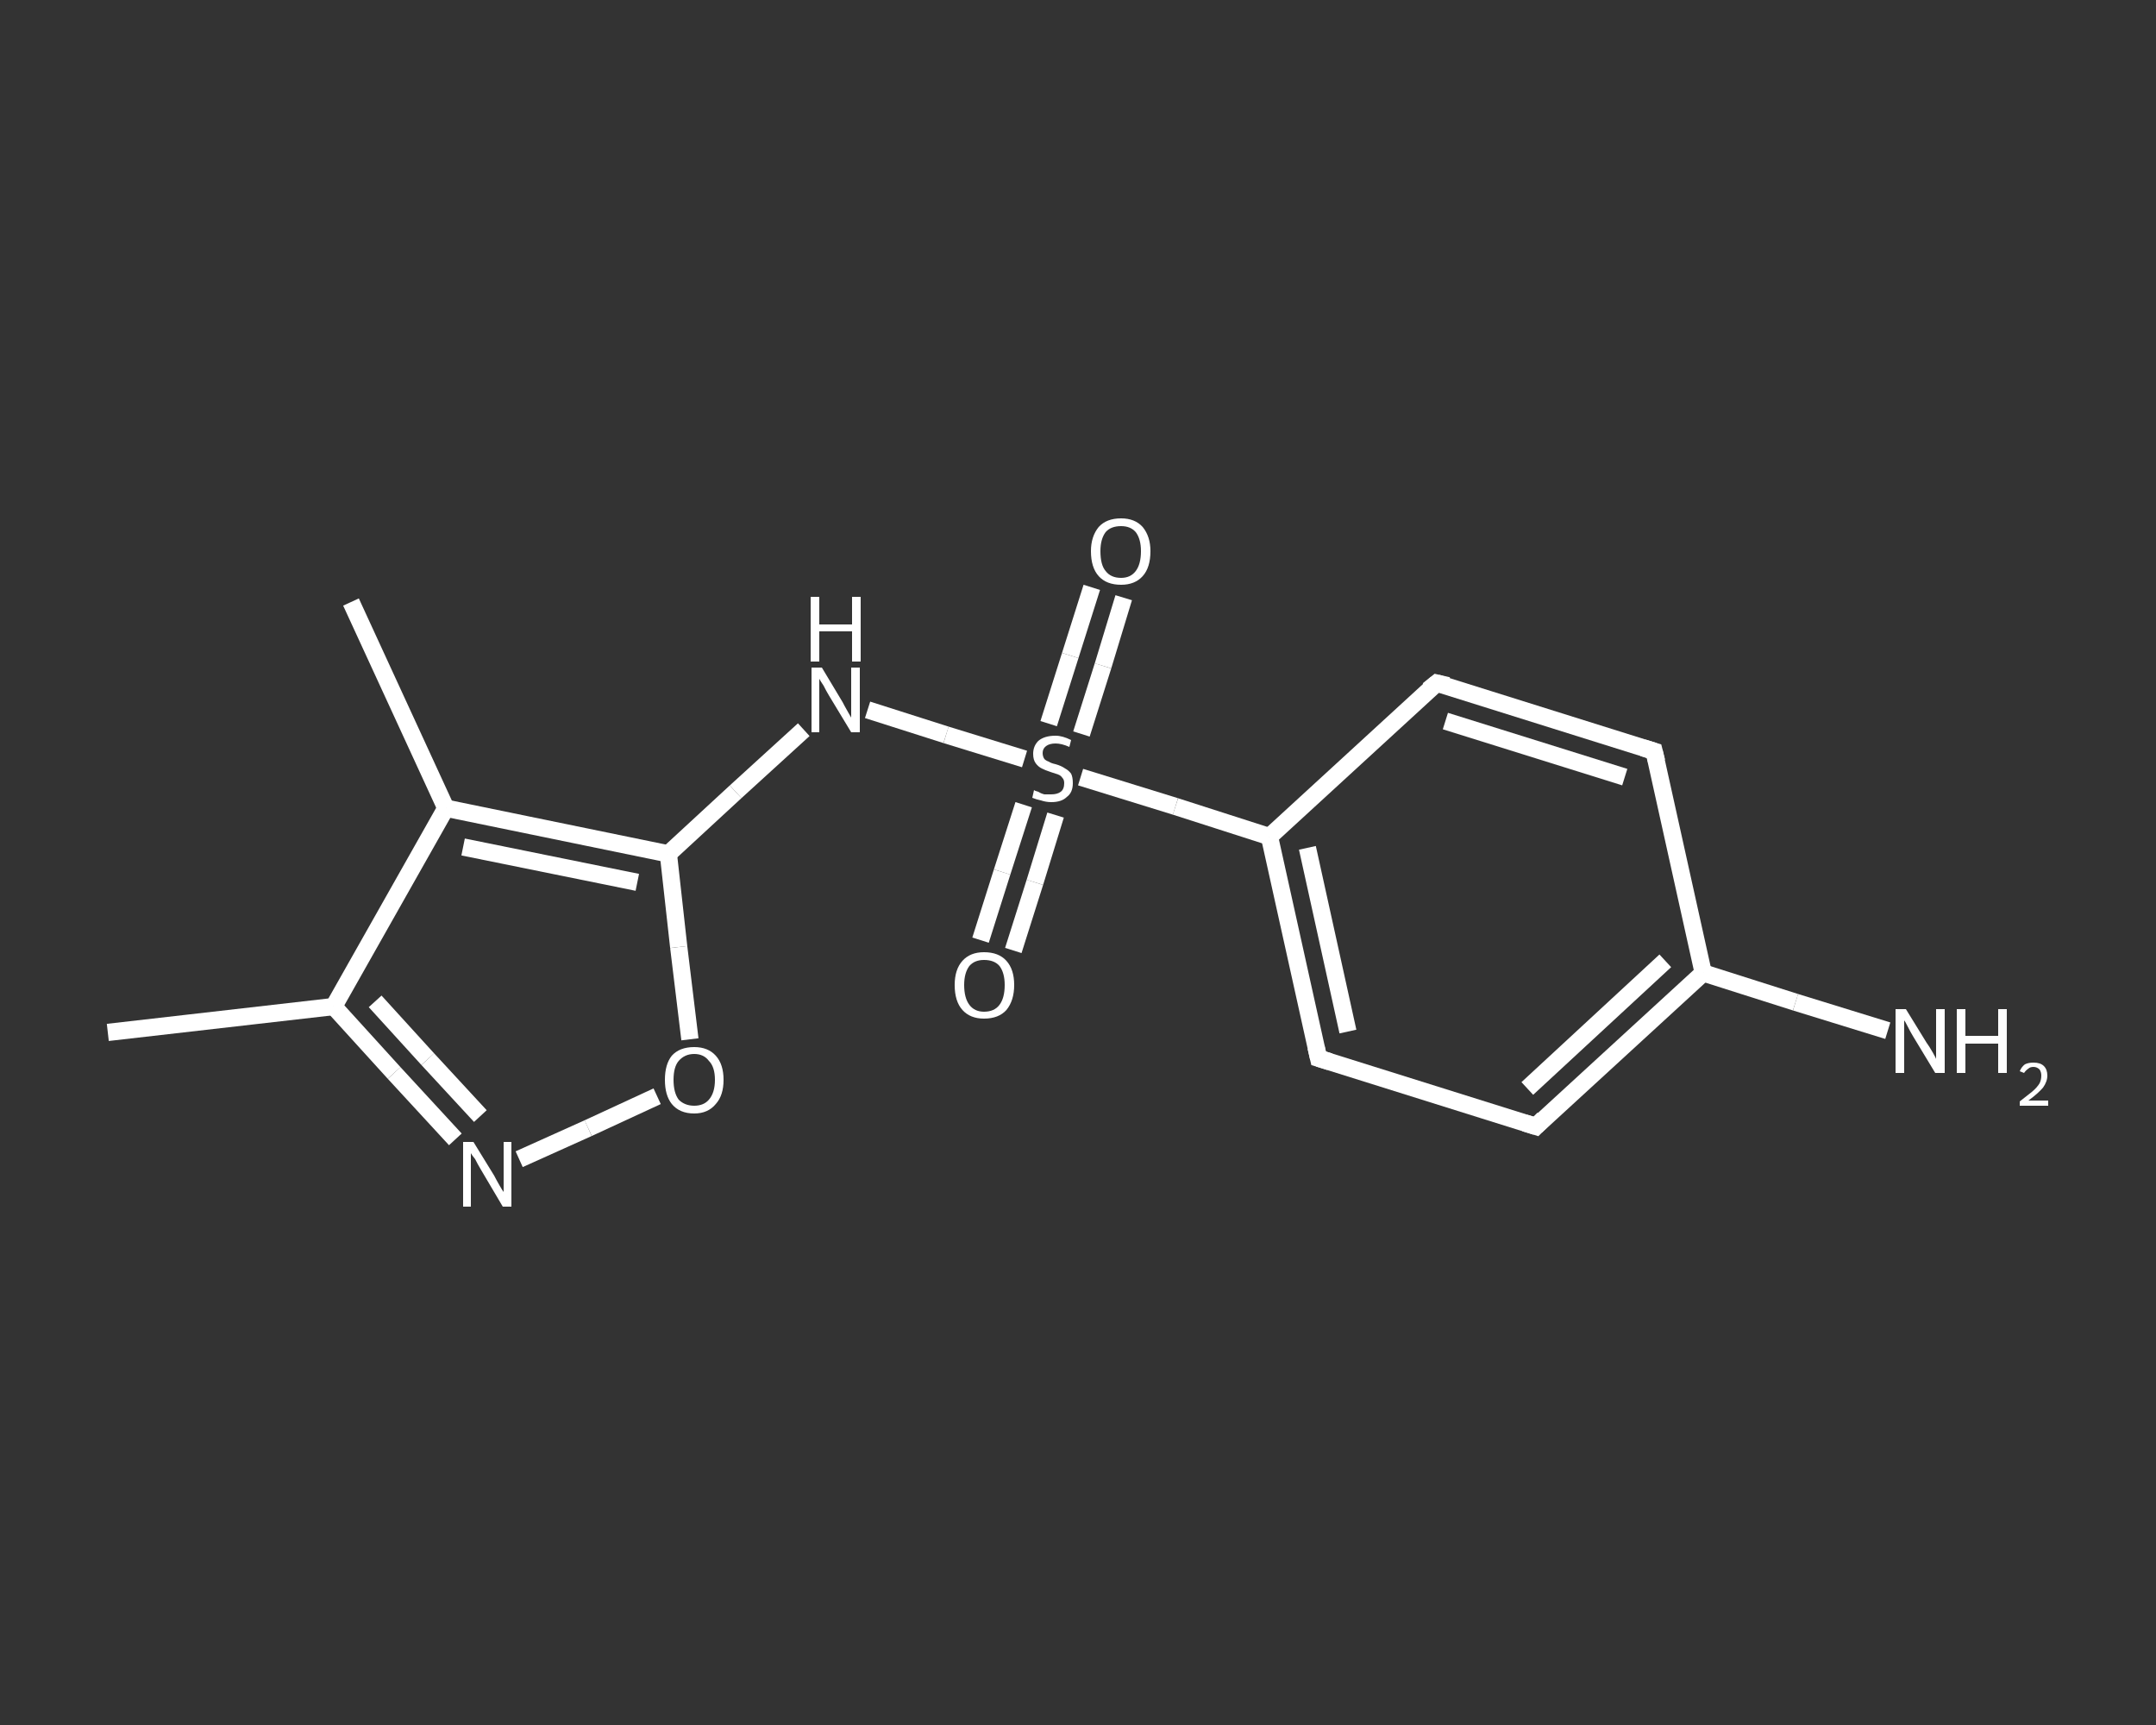 <?xml version='1.0' encoding='iso-8859-1'?>
<svg version='1.1' baseProfile='full'
              xmlns='http://www.w3.org/2000/svg'
                      xmlns:rdkit='http://www.rdkit.org/xml'
                      xmlns:xlink='http://www.w3.org/1999/xlink'
                  xml:space='preserve'
width='250px' height='200px' viewBox='0 0 250 200'>
<rect x="0" y="0" width="250" height="200" fill="#333333" stroke="none"/>
<!-- END OF HEADER -->
<rect style='opacity:1.0;fill:transparent;stroke:none' width='250.0' height='200.0' x='0.0' y='0.0'> </rect>
<path class='bond-0 atom-0 atom-1' d='M 12.5,119.7 L 38.7,116.7' style='fill:none;fill-rule:evenodd;stroke:#FFFFFF;stroke-width:2.0px;stroke-linecap:butt;stroke-linejoin:miter;stroke-opacity:1' />
<path class='bond-1 atom-1 atom-2' d='M 38.7,116.7 L 45.7,124.4' style='fill:none;fill-rule:evenodd;stroke:#FFFFFF;stroke-width:2.0px;stroke-linecap:butt;stroke-linejoin:miter;stroke-opacity:1' />
<path class='bond-1 atom-1 atom-2' d='M 45.7,124.4 L 52.8,132.1' style='fill:none;fill-rule:evenodd;stroke:#FFFFFF;stroke-width:2.0px;stroke-linecap:butt;stroke-linejoin:miter;stroke-opacity:1' />
<path class='bond-1 atom-1 atom-2' d='M 43.5,116.1 L 49.6,122.8' style='fill:none;fill-rule:evenodd;stroke:#FFFFFF;stroke-width:2.0px;stroke-linecap:butt;stroke-linejoin:miter;stroke-opacity:1' />
<path class='bond-1 atom-1 atom-2' d='M 49.6,122.8 L 55.7,129.4' style='fill:none;fill-rule:evenodd;stroke:#FFFFFF;stroke-width:2.0px;stroke-linecap:butt;stroke-linejoin:miter;stroke-opacity:1' />
<path class='bond-2 atom-2 atom-3' d='M 60.2,134.4 L 68.2,130.8' style='fill:none;fill-rule:evenodd;stroke:#FFFFFF;stroke-width:2.0px;stroke-linecap:butt;stroke-linejoin:miter;stroke-opacity:1' />
<path class='bond-2 atom-2 atom-3' d='M 68.2,130.8 L 76.2,127.1' style='fill:none;fill-rule:evenodd;stroke:#FFFFFF;stroke-width:2.0px;stroke-linecap:butt;stroke-linejoin:miter;stroke-opacity:1' />
<path class='bond-3 atom-3 atom-4' d='M 80.0,120.5 L 78.7,109.8' style='fill:none;fill-rule:evenodd;stroke:#FFFFFF;stroke-width:2.0px;stroke-linecap:butt;stroke-linejoin:miter;stroke-opacity:1' />
<path class='bond-3 atom-3 atom-4' d='M 78.7,109.8 L 77.5,99.0' style='fill:none;fill-rule:evenodd;stroke:#FFFFFF;stroke-width:2.0px;stroke-linecap:butt;stroke-linejoin:miter;stroke-opacity:1' />
<path class='bond-4 atom-4 atom-5' d='M 77.5,99.0 L 85.3,91.8' style='fill:none;fill-rule:evenodd;stroke:#FFFFFF;stroke-width:2.0px;stroke-linecap:butt;stroke-linejoin:miter;stroke-opacity:1' />
<path class='bond-4 atom-4 atom-5' d='M 85.3,91.8 L 93.2,84.6' style='fill:none;fill-rule:evenodd;stroke:#FFFFFF;stroke-width:2.0px;stroke-linecap:butt;stroke-linejoin:miter;stroke-opacity:1' />
<path class='bond-5 atom-5 atom-6' d='M 100.6,82.3 L 109.7,85.2' style='fill:none;fill-rule:evenodd;stroke:#FFFFFF;stroke-width:2.0px;stroke-linecap:butt;stroke-linejoin:miter;stroke-opacity:1' />
<path class='bond-5 atom-5 atom-6' d='M 109.7,85.2 L 118.8,88.0' style='fill:none;fill-rule:evenodd;stroke:#FFFFFF;stroke-width:2.0px;stroke-linecap:butt;stroke-linejoin:miter;stroke-opacity:1' />
<path class='bond-6 atom-6 atom-7' d='M 125.4,85.1 L 127.9,77.2' style='fill:none;fill-rule:evenodd;stroke:#FFFFFF;stroke-width:2.0px;stroke-linecap:butt;stroke-linejoin:miter;stroke-opacity:1' />
<path class='bond-6 atom-6 atom-7' d='M 127.9,77.2 L 130.3,69.3' style='fill:none;fill-rule:evenodd;stroke:#FFFFFF;stroke-width:2.0px;stroke-linecap:butt;stroke-linejoin:miter;stroke-opacity:1' />
<path class='bond-6 atom-6 atom-7' d='M 121.6,83.9 L 124.1,76.0' style='fill:none;fill-rule:evenodd;stroke:#FFFFFF;stroke-width:2.0px;stroke-linecap:butt;stroke-linejoin:miter;stroke-opacity:1' />
<path class='bond-6 atom-6 atom-7' d='M 124.1,76.0 L 126.6,68.1' style='fill:none;fill-rule:evenodd;stroke:#FFFFFF;stroke-width:2.0px;stroke-linecap:butt;stroke-linejoin:miter;stroke-opacity:1' />
<path class='bond-7 atom-6 atom-8' d='M 118.7,93.3 L 116.2,101.1' style='fill:none;fill-rule:evenodd;stroke:#FFFFFF;stroke-width:2.0px;stroke-linecap:butt;stroke-linejoin:miter;stroke-opacity:1' />
<path class='bond-7 atom-6 atom-8' d='M 116.2,101.1 L 113.7,109.0' style='fill:none;fill-rule:evenodd;stroke:#FFFFFF;stroke-width:2.0px;stroke-linecap:butt;stroke-linejoin:miter;stroke-opacity:1' />
<path class='bond-7 atom-6 atom-8' d='M 122.4,94.5 L 120.0,102.3' style='fill:none;fill-rule:evenodd;stroke:#FFFFFF;stroke-width:2.0px;stroke-linecap:butt;stroke-linejoin:miter;stroke-opacity:1' />
<path class='bond-7 atom-6 atom-8' d='M 120.0,102.3 L 117.5,110.2' style='fill:none;fill-rule:evenodd;stroke:#FFFFFF;stroke-width:2.0px;stroke-linecap:butt;stroke-linejoin:miter;stroke-opacity:1' />
<path class='bond-8 atom-6 atom-9' d='M 125.3,90.1 L 136.3,93.5' style='fill:none;fill-rule:evenodd;stroke:#FFFFFF;stroke-width:2.0px;stroke-linecap:butt;stroke-linejoin:miter;stroke-opacity:1' />
<path class='bond-8 atom-6 atom-9' d='M 136.3,93.5 L 147.2,97.0' style='fill:none;fill-rule:evenodd;stroke:#FFFFFF;stroke-width:2.0px;stroke-linecap:butt;stroke-linejoin:miter;stroke-opacity:1' />
<path class='bond-9 atom-9 atom-10' d='M 147.2,97.0 L 152.9,122.7' style='fill:none;fill-rule:evenodd;stroke:#FFFFFF;stroke-width:2.0px;stroke-linecap:butt;stroke-linejoin:miter;stroke-opacity:1' />
<path class='bond-9 atom-9 atom-10' d='M 151.6,98.3 L 156.3,119.6' style='fill:none;fill-rule:evenodd;stroke:#FFFFFF;stroke-width:2.0px;stroke-linecap:butt;stroke-linejoin:miter;stroke-opacity:1' />
<path class='bond-10 atom-10 atom-11' d='M 152.9,122.7 L 178.1,130.6' style='fill:none;fill-rule:evenodd;stroke:#FFFFFF;stroke-width:2.0px;stroke-linecap:butt;stroke-linejoin:miter;stroke-opacity:1' />
<path class='bond-11 atom-11 atom-12' d='M 178.1,130.6 L 197.5,112.8' style='fill:none;fill-rule:evenodd;stroke:#FFFFFF;stroke-width:2.0px;stroke-linecap:butt;stroke-linejoin:miter;stroke-opacity:1' />
<path class='bond-11 atom-11 atom-12' d='M 177.1,126.2 L 193.1,111.4' style='fill:none;fill-rule:evenodd;stroke:#FFFFFF;stroke-width:2.0px;stroke-linecap:butt;stroke-linejoin:miter;stroke-opacity:1' />
<path class='bond-12 atom-12 atom-13' d='M 197.5,112.8 L 208.2,116.2' style='fill:none;fill-rule:evenodd;stroke:#FFFFFF;stroke-width:2.0px;stroke-linecap:butt;stroke-linejoin:miter;stroke-opacity:1' />
<path class='bond-12 atom-12 atom-13' d='M 208.2,116.2 L 218.9,119.5' style='fill:none;fill-rule:evenodd;stroke:#FFFFFF;stroke-width:2.0px;stroke-linecap:butt;stroke-linejoin:miter;stroke-opacity:1' />
<path class='bond-13 atom-12 atom-14' d='M 197.5,112.8 L 191.8,87.1' style='fill:none;fill-rule:evenodd;stroke:#FFFFFF;stroke-width:2.0px;stroke-linecap:butt;stroke-linejoin:miter;stroke-opacity:1' />
<path class='bond-14 atom-14 atom-15' d='M 191.8,87.1 L 166.6,79.2' style='fill:none;fill-rule:evenodd;stroke:#FFFFFF;stroke-width:2.0px;stroke-linecap:butt;stroke-linejoin:miter;stroke-opacity:1' />
<path class='bond-14 atom-14 atom-15' d='M 188.4,90.1 L 167.6,83.6' style='fill:none;fill-rule:evenodd;stroke:#FFFFFF;stroke-width:2.0px;stroke-linecap:butt;stroke-linejoin:miter;stroke-opacity:1' />
<path class='bond-15 atom-4 atom-16' d='M 77.5,99.0 L 51.7,93.7' style='fill:none;fill-rule:evenodd;stroke:#FFFFFF;stroke-width:2.0px;stroke-linecap:butt;stroke-linejoin:miter;stroke-opacity:1' />
<path class='bond-15 atom-4 atom-16' d='M 73.9,102.3 L 53.7,98.2' style='fill:none;fill-rule:evenodd;stroke:#FFFFFF;stroke-width:2.0px;stroke-linecap:butt;stroke-linejoin:miter;stroke-opacity:1' />
<path class='bond-16 atom-16 atom-17' d='M 51.7,93.7 L 40.7,69.8' style='fill:none;fill-rule:evenodd;stroke:#FFFFFF;stroke-width:2.0px;stroke-linecap:butt;stroke-linejoin:miter;stroke-opacity:1' />
<path class='bond-17 atom-16 atom-1' d='M 51.7,93.7 L 38.7,116.7' style='fill:none;fill-rule:evenodd;stroke:#FFFFFF;stroke-width:2.0px;stroke-linecap:butt;stroke-linejoin:miter;stroke-opacity:1' />
<path class='bond-18 atom-15 atom-9' d='M 166.6,79.2 L 147.2,97.0' style='fill:none;fill-rule:evenodd;stroke:#FFFFFF;stroke-width:2.0px;stroke-linecap:butt;stroke-linejoin:miter;stroke-opacity:1' />
<path d='M 152.6,121.4 L 152.9,122.7 L 154.2,123.1' style='fill:none;stroke:#FFFFFF;stroke-width:2.0px;stroke-linecap:butt;stroke-linejoin:miter;stroke-opacity:1;' />
<path d='M 176.8,130.2 L 178.1,130.6 L 179.0,129.7' style='fill:none;stroke:#FFFFFF;stroke-width:2.0px;stroke-linecap:butt;stroke-linejoin:miter;stroke-opacity:1;' />
<path d='M 192.1,88.3 L 191.8,87.1 L 190.5,86.7' style='fill:none;stroke:#FFFFFF;stroke-width:2.0px;stroke-linecap:butt;stroke-linejoin:miter;stroke-opacity:1;' />
<path d='M 167.9,79.5 L 166.6,79.2 L 165.6,80.0' style='fill:none;stroke:#FFFFFF;stroke-width:2.0px;stroke-linecap:butt;stroke-linejoin:miter;stroke-opacity:1;' />
<path class='atom-2' d='M 54.9 132.4
L 57.3 136.3
Q 57.5 136.7, 57.9 137.4
Q 58.3 138.1, 58.4 138.2
L 58.4 132.4
L 59.3 132.4
L 59.3 139.9
L 58.3 139.9
L 55.7 135.5
Q 55.4 135.0, 55.1 134.4
Q 54.7 133.9, 54.6 133.7
L 54.6 139.9
L 53.7 139.9
L 53.7 132.4
L 54.9 132.4
' fill='#FFFFFF'/>
<path class='atom-3' d='M 77.1 125.2
Q 77.1 123.4, 77.9 122.4
Q 78.8 121.4, 80.5 121.4
Q 82.1 121.4, 83.0 122.4
Q 83.9 123.4, 83.9 125.2
Q 83.9 127.0, 83.0 128.0
Q 82.1 129.1, 80.5 129.1
Q 78.8 129.1, 77.9 128.0
Q 77.1 127.0, 77.1 125.2
M 80.5 128.2
Q 81.6 128.2, 82.2 127.5
Q 82.9 126.7, 82.9 125.2
Q 82.9 123.7, 82.2 123.0
Q 81.6 122.2, 80.5 122.2
Q 79.4 122.2, 78.7 123.0
Q 78.1 123.7, 78.1 125.2
Q 78.1 126.7, 78.7 127.5
Q 79.4 128.2, 80.5 128.2
' fill='#FFFFFF'/>
<path class='atom-5' d='M 95.3 77.4
L 97.7 81.4
Q 97.9 81.8, 98.3 82.5
Q 98.7 83.2, 98.7 83.2
L 98.7 77.4
L 99.7 77.4
L 99.7 84.9
L 98.7 84.9
L 96.1 80.6
Q 95.8 80.1, 95.5 79.5
Q 95.1 78.9, 95.0 78.7
L 95.0 84.9
L 94.1 84.9
L 94.1 77.4
L 95.3 77.4
' fill='#FFFFFF'/>
<path class='atom-5' d='M 94.0 69.2
L 95.0 69.2
L 95.0 72.4
L 98.8 72.4
L 98.8 69.2
L 99.8 69.2
L 99.8 76.7
L 98.8 76.7
L 98.8 73.2
L 95.0 73.2
L 95.0 76.7
L 94.0 76.7
L 94.0 69.2
' fill='#FFFFFF'/>
<path class='atom-6' d='M 119.9 91.6
Q 120.0 91.7, 120.4 91.8
Q 120.7 92.0, 121.1 92.1
Q 121.5 92.1, 121.9 92.1
Q 122.6 92.1, 123.0 91.8
Q 123.4 91.5, 123.4 90.8
Q 123.4 90.4, 123.2 90.2
Q 123.0 89.9, 122.7 89.8
Q 122.4 89.7, 121.8 89.5
Q 121.2 89.3, 120.8 89.1
Q 120.4 88.9, 120.1 88.5
Q 119.8 88.1, 119.8 87.4
Q 119.8 86.5, 120.4 85.9
Q 121.1 85.3, 122.4 85.3
Q 123.2 85.3, 124.2 85.8
L 124.0 86.6
Q 123.1 86.2, 122.4 86.2
Q 121.7 86.2, 121.3 86.5
Q 120.9 86.8, 120.9 87.3
Q 120.9 87.7, 121.1 88.0
Q 121.3 88.2, 121.6 88.3
Q 121.9 88.5, 122.4 88.6
Q 123.1 88.8, 123.5 89.1
Q 123.9 89.3, 124.2 89.7
Q 124.4 90.1, 124.4 90.8
Q 124.4 91.9, 123.7 92.4
Q 123.1 93.0, 121.9 93.0
Q 121.3 93.0, 120.7 92.8
Q 120.2 92.7, 119.7 92.5
L 119.9 91.6
' fill='#FFFFFF'/>
<path class='atom-7' d='M 126.5 63.9
Q 126.5 62.2, 127.4 61.1
Q 128.3 60.1, 130.0 60.1
Q 131.6 60.1, 132.5 61.1
Q 133.4 62.2, 133.4 63.9
Q 133.4 65.8, 132.5 66.8
Q 131.6 67.8, 130.0 67.8
Q 128.3 67.8, 127.4 66.8
Q 126.5 65.8, 126.5 63.9
M 130.0 67.0
Q 131.1 67.0, 131.7 66.2
Q 132.3 65.4, 132.3 63.9
Q 132.3 62.5, 131.7 61.7
Q 131.1 61.0, 130.0 61.0
Q 128.8 61.0, 128.2 61.7
Q 127.6 62.5, 127.6 63.9
Q 127.6 65.5, 128.2 66.2
Q 128.8 67.0, 130.0 67.0
' fill='#FFFFFF'/>
<path class='atom-8' d='M 110.7 114.2
Q 110.7 112.4, 111.6 111.4
Q 112.5 110.4, 114.1 110.4
Q 115.8 110.4, 116.7 111.4
Q 117.6 112.4, 117.6 114.2
Q 117.6 116.0, 116.7 117.1
Q 115.8 118.1, 114.1 118.1
Q 112.5 118.1, 111.6 117.1
Q 110.7 116.1, 110.7 114.2
M 114.1 117.3
Q 115.3 117.3, 115.9 116.5
Q 116.5 115.7, 116.5 114.2
Q 116.5 112.8, 115.9 112.0
Q 115.3 111.3, 114.1 111.3
Q 113.0 111.3, 112.4 112.0
Q 111.8 112.8, 111.8 114.2
Q 111.8 115.7, 112.4 116.5
Q 113.0 117.3, 114.1 117.3
' fill='#FFFFFF'/>
<path class='atom-13' d='M 221.0 117.0
L 223.4 120.9
Q 223.7 121.3, 224.1 122.0
Q 224.5 122.7, 224.5 122.8
L 224.5 117.0
L 225.5 117.0
L 225.5 124.4
L 224.4 124.4
L 221.8 120.1
Q 221.5 119.6, 221.2 119.0
Q 220.9 118.4, 220.8 118.3
L 220.8 124.4
L 219.8 124.4
L 219.8 117.0
L 221.0 117.0
' fill='#FFFFFF'/>
<path class='atom-13' d='M 226.9 117.0
L 227.9 117.0
L 227.9 120.1
L 231.7 120.1
L 231.7 117.0
L 232.7 117.0
L 232.7 124.4
L 231.7 124.4
L 231.7 121.0
L 227.9 121.0
L 227.9 124.4
L 226.9 124.4
L 226.9 117.0
' fill='#FFFFFF'/>
<path class='atom-13' d='M 234.2 124.2
Q 234.4 123.7, 234.8 123.4
Q 235.2 123.2, 235.8 123.2
Q 236.6 123.2, 237.0 123.6
Q 237.4 124.0, 237.4 124.7
Q 237.4 125.4, 236.9 126.1
Q 236.3 126.8, 235.2 127.6
L 237.5 127.6
L 237.5 128.2
L 234.2 128.2
L 234.2 127.7
Q 235.1 127.0, 235.6 126.6
Q 236.2 126.1, 236.5 125.6
Q 236.7 125.2, 236.7 124.7
Q 236.7 124.3, 236.5 124.0
Q 236.2 123.7, 235.8 123.7
Q 235.4 123.7, 235.2 123.9
Q 234.9 124.1, 234.7 124.4
L 234.2 124.2
' fill='#FFFFFF'/>
</svg>
